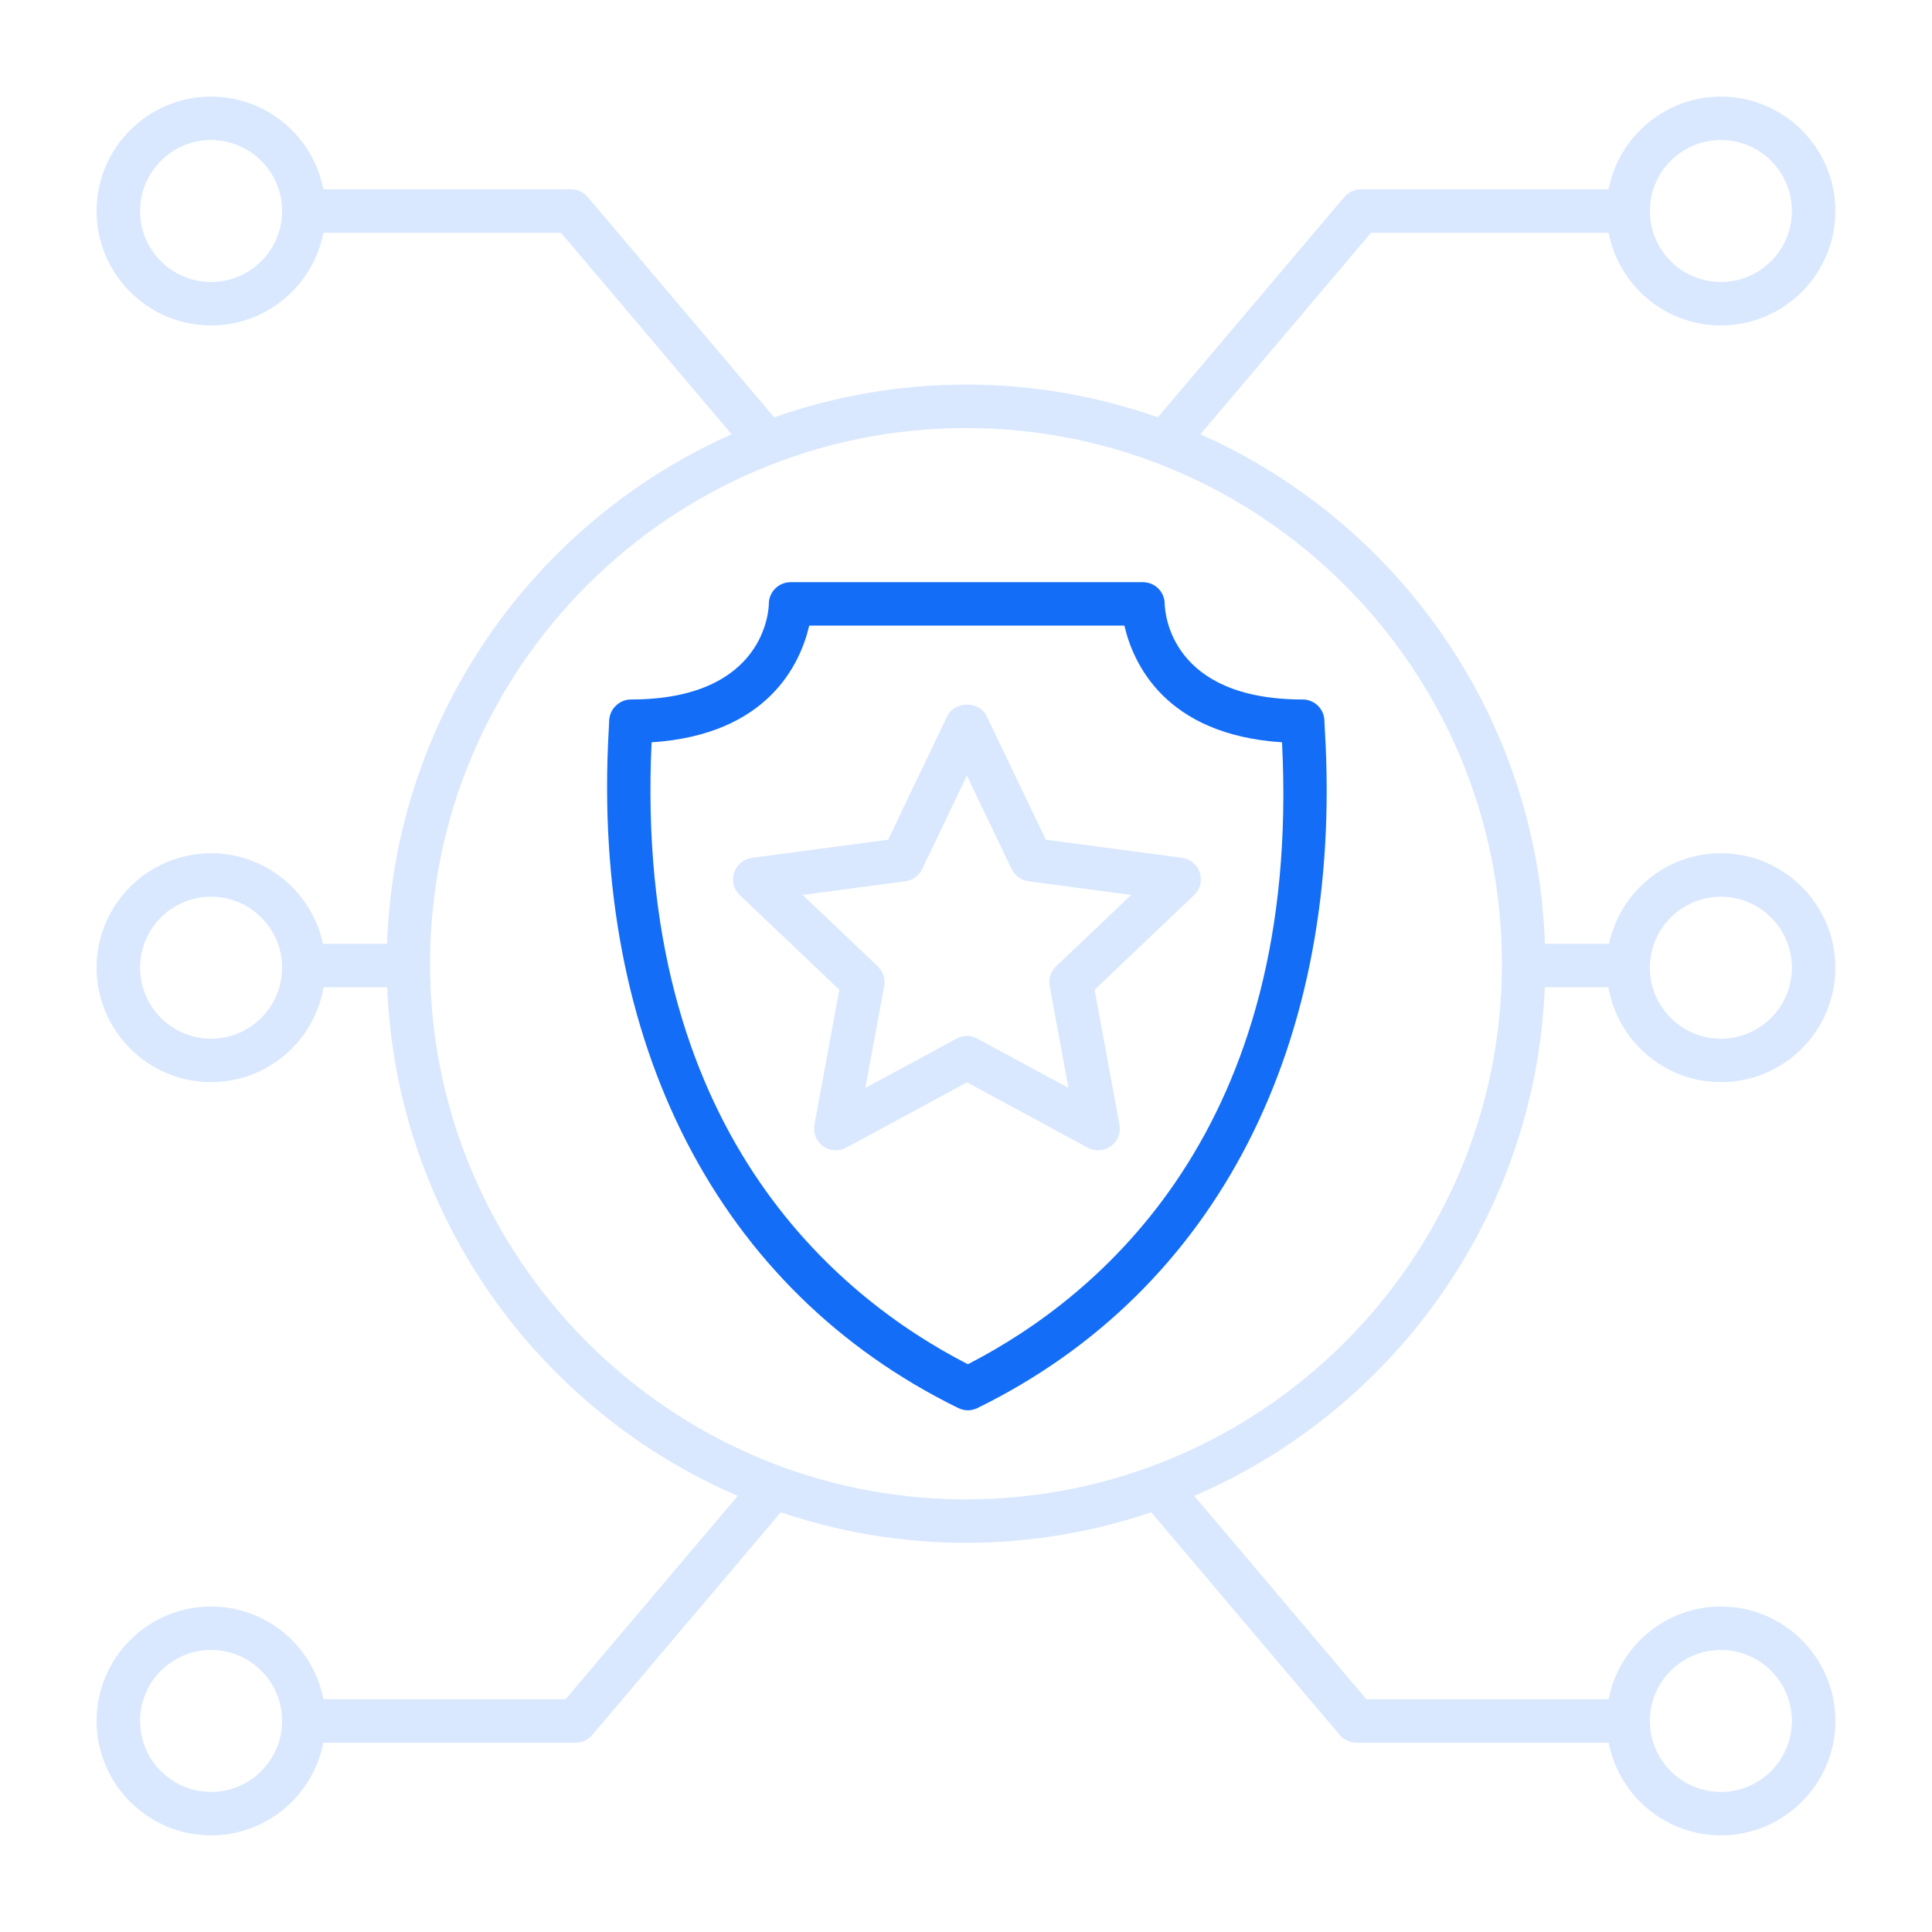<svg width="56" height="56" viewBox="0 0 56 56" fill="none" xmlns="http://www.w3.org/2000/svg">
<path d="M22.285 17.5C22.285 17.613 22.218 20.275 18.286 20.275C18.118 20.275 17.957 20.347 17.84 20.466C17.721 20.584 17.656 20.75 17.656 20.918C17.656 20.961 17.651 21.044 17.644 21.162C17.131 30.244 20.825 37.406 27.776 40.813C27.864 40.856 27.959 40.878 28.054 40.878C28.148 40.878 28.243 40.857 28.331 40.813C35.275 37.41 38.946 30.25 38.402 21.168C38.394 21.047 38.389 20.962 38.389 20.921C38.393 20.751 38.328 20.587 38.21 20.465C38.091 20.344 37.929 20.275 37.759 20.275C33.935 20.275 33.766 17.779 33.759 17.5C33.756 17.153 33.475 16.875 33.129 16.875H22.916C22.57 16.875 22.289 17.153 22.285 17.5ZM32.591 18.134C32.838 19.205 33.755 21.296 37.16 21.516C37.733 32.746 31.842 37.598 28.054 39.543C24.261 37.596 18.357 32.742 18.887 21.516C22.291 21.295 23.208 19.204 23.455 18.134H32.591Z" fill="#136DF7"/>
<path d="M21.278 25.294C21.203 25.525 21.267 25.778 21.443 25.945L24.328 28.687L23.607 32.6C23.563 32.838 23.66 33.081 23.857 33.223C24.053 33.366 24.314 33.383 24.527 33.267L28.028 31.372L31.529 33.267C31.622 33.318 31.726 33.343 31.828 33.343C31.959 33.343 32.089 33.303 32.199 33.223C32.395 33.081 32.492 32.838 32.448 32.6L31.728 28.687L34.612 25.945C34.788 25.777 34.852 25.525 34.777 25.294C34.702 25.064 34.502 24.896 34.261 24.864L30.315 24.34L28.596 20.751C28.387 20.313 27.669 20.313 27.46 20.751L25.742 24.34L21.796 24.864C21.554 24.896 21.353 25.064 21.278 25.294ZM26.244 25.544C26.455 25.517 26.638 25.384 26.729 25.192L28.026 22.482L29.323 25.192C29.416 25.384 29.598 25.517 29.809 25.544L32.788 25.94L30.61 28.01C30.456 28.156 30.386 28.371 30.425 28.58L30.969 31.534L28.326 30.104C28.233 30.053 28.13 30.027 28.026 30.027C27.923 30.027 27.82 30.053 27.727 30.104L25.084 31.534L25.628 28.58C25.666 28.371 25.597 28.156 25.443 28.01L23.265 25.94L26.244 25.544Z" fill="#D9E8FF"/>
<path d="M46.626 6.747C46.921 8.275 48.266 9.433 49.881 9.433C51.711 9.433 53.199 7.946 53.199 6.117C53.199 4.288 51.711 2.8 49.881 2.8C48.267 2.8 46.922 3.959 46.626 5.487H39.447C39.262 5.487 39.086 5.569 38.966 5.71L33.56 12.096C31.819 11.484 29.949 11.147 28 11.147C26.052 11.147 24.181 11.484 22.44 12.096L17.034 5.71C16.914 5.569 16.738 5.487 16.553 5.487H9.373C9.078 3.959 7.733 2.8 6.118 2.8C4.288 2.8 2.8 4.288 2.8 6.117C2.8 7.946 4.288 9.433 6.118 9.433C7.732 9.433 9.077 8.275 9.373 6.747H16.26L21.205 12.588C15.487 15.127 11.444 20.765 11.22 27.357H9.362C9.042 25.86 7.711 24.732 6.119 24.732C4.289 24.732 2.8 26.22 2.8 28.049C2.8 29.878 4.289 31.366 6.119 31.366C7.754 31.366 9.109 30.175 9.379 28.617H11.223C11.49 35.232 15.602 40.873 21.383 43.359L16.394 49.252H9.373C9.078 47.724 7.733 46.566 6.118 46.566C4.288 46.566 2.8 48.053 2.8 49.882C2.8 51.711 4.288 53.199 6.118 53.199C7.732 53.199 9.077 52.04 9.373 50.512H16.686C16.871 50.512 17.047 50.43 17.167 50.289L22.631 43.835C24.318 44.405 26.122 44.719 28 44.719C29.877 44.719 31.682 44.405 33.369 43.835L38.833 50.289C38.953 50.431 39.128 50.512 39.313 50.512H46.627C46.922 52.04 48.267 53.199 49.882 53.199C51.711 53.199 53.2 51.711 53.2 49.882C53.2 48.053 51.711 46.566 49.882 46.566C48.268 46.566 46.923 47.724 46.627 49.252H39.605L34.616 43.359C40.397 40.873 44.51 35.232 44.777 28.617H46.62C46.891 30.175 48.245 31.366 49.881 31.366C51.711 31.366 53.199 29.878 53.199 28.049C53.199 26.22 51.711 24.732 49.881 24.732C48.288 24.732 46.957 25.86 46.638 27.357H44.78C44.556 20.765 40.513 15.127 34.795 12.588L39.74 6.747H46.626ZM49.881 4.059C51.016 4.059 51.939 4.982 51.939 6.117C51.939 7.251 51.016 8.174 49.881 8.174C48.746 8.174 47.822 7.251 47.822 6.117C47.822 4.982 48.746 4.059 49.881 4.059ZM6.118 8.174C4.983 8.174 4.06 7.251 4.06 6.117C4.06 4.982 4.983 4.059 6.118 4.059C7.253 4.059 8.177 4.982 8.177 6.117C8.177 7.251 7.253 8.174 6.118 8.174ZM6.118 30.107C4.983 30.107 4.06 29.184 4.06 28.049C4.06 26.915 4.983 25.991 6.118 25.991C7.253 25.991 8.177 26.915 8.177 28.049C8.177 29.184 7.253 30.107 6.118 30.107ZM6.118 51.94C4.983 51.94 4.06 51.017 4.06 49.882C4.06 48.748 4.983 47.825 6.118 47.825C7.253 47.825 8.177 48.748 8.177 49.882C8.177 51.017 7.253 51.94 6.118 51.94ZM49.881 47.825C51.016 47.825 51.939 48.748 51.939 49.882C51.939 51.017 51.016 51.94 49.881 51.94C48.746 51.94 47.822 51.017 47.822 49.882C47.822 48.748 48.746 47.825 49.881 47.825ZM49.881 25.992C51.016 25.992 51.939 26.915 51.939 28.05C51.939 29.184 51.016 30.108 49.881 30.108C48.746 30.108 47.822 29.184 47.822 28.05C47.822 26.915 48.746 25.992 49.881 25.992ZM43.534 27.933C43.534 36.495 36.565 43.46 28 43.46C19.434 43.46 12.465 36.495 12.465 27.933C12.465 19.372 19.434 12.407 28 12.407C36.565 12.407 43.534 19.372 43.534 27.933Z" fill="#D9E8FF"/>
</svg>
